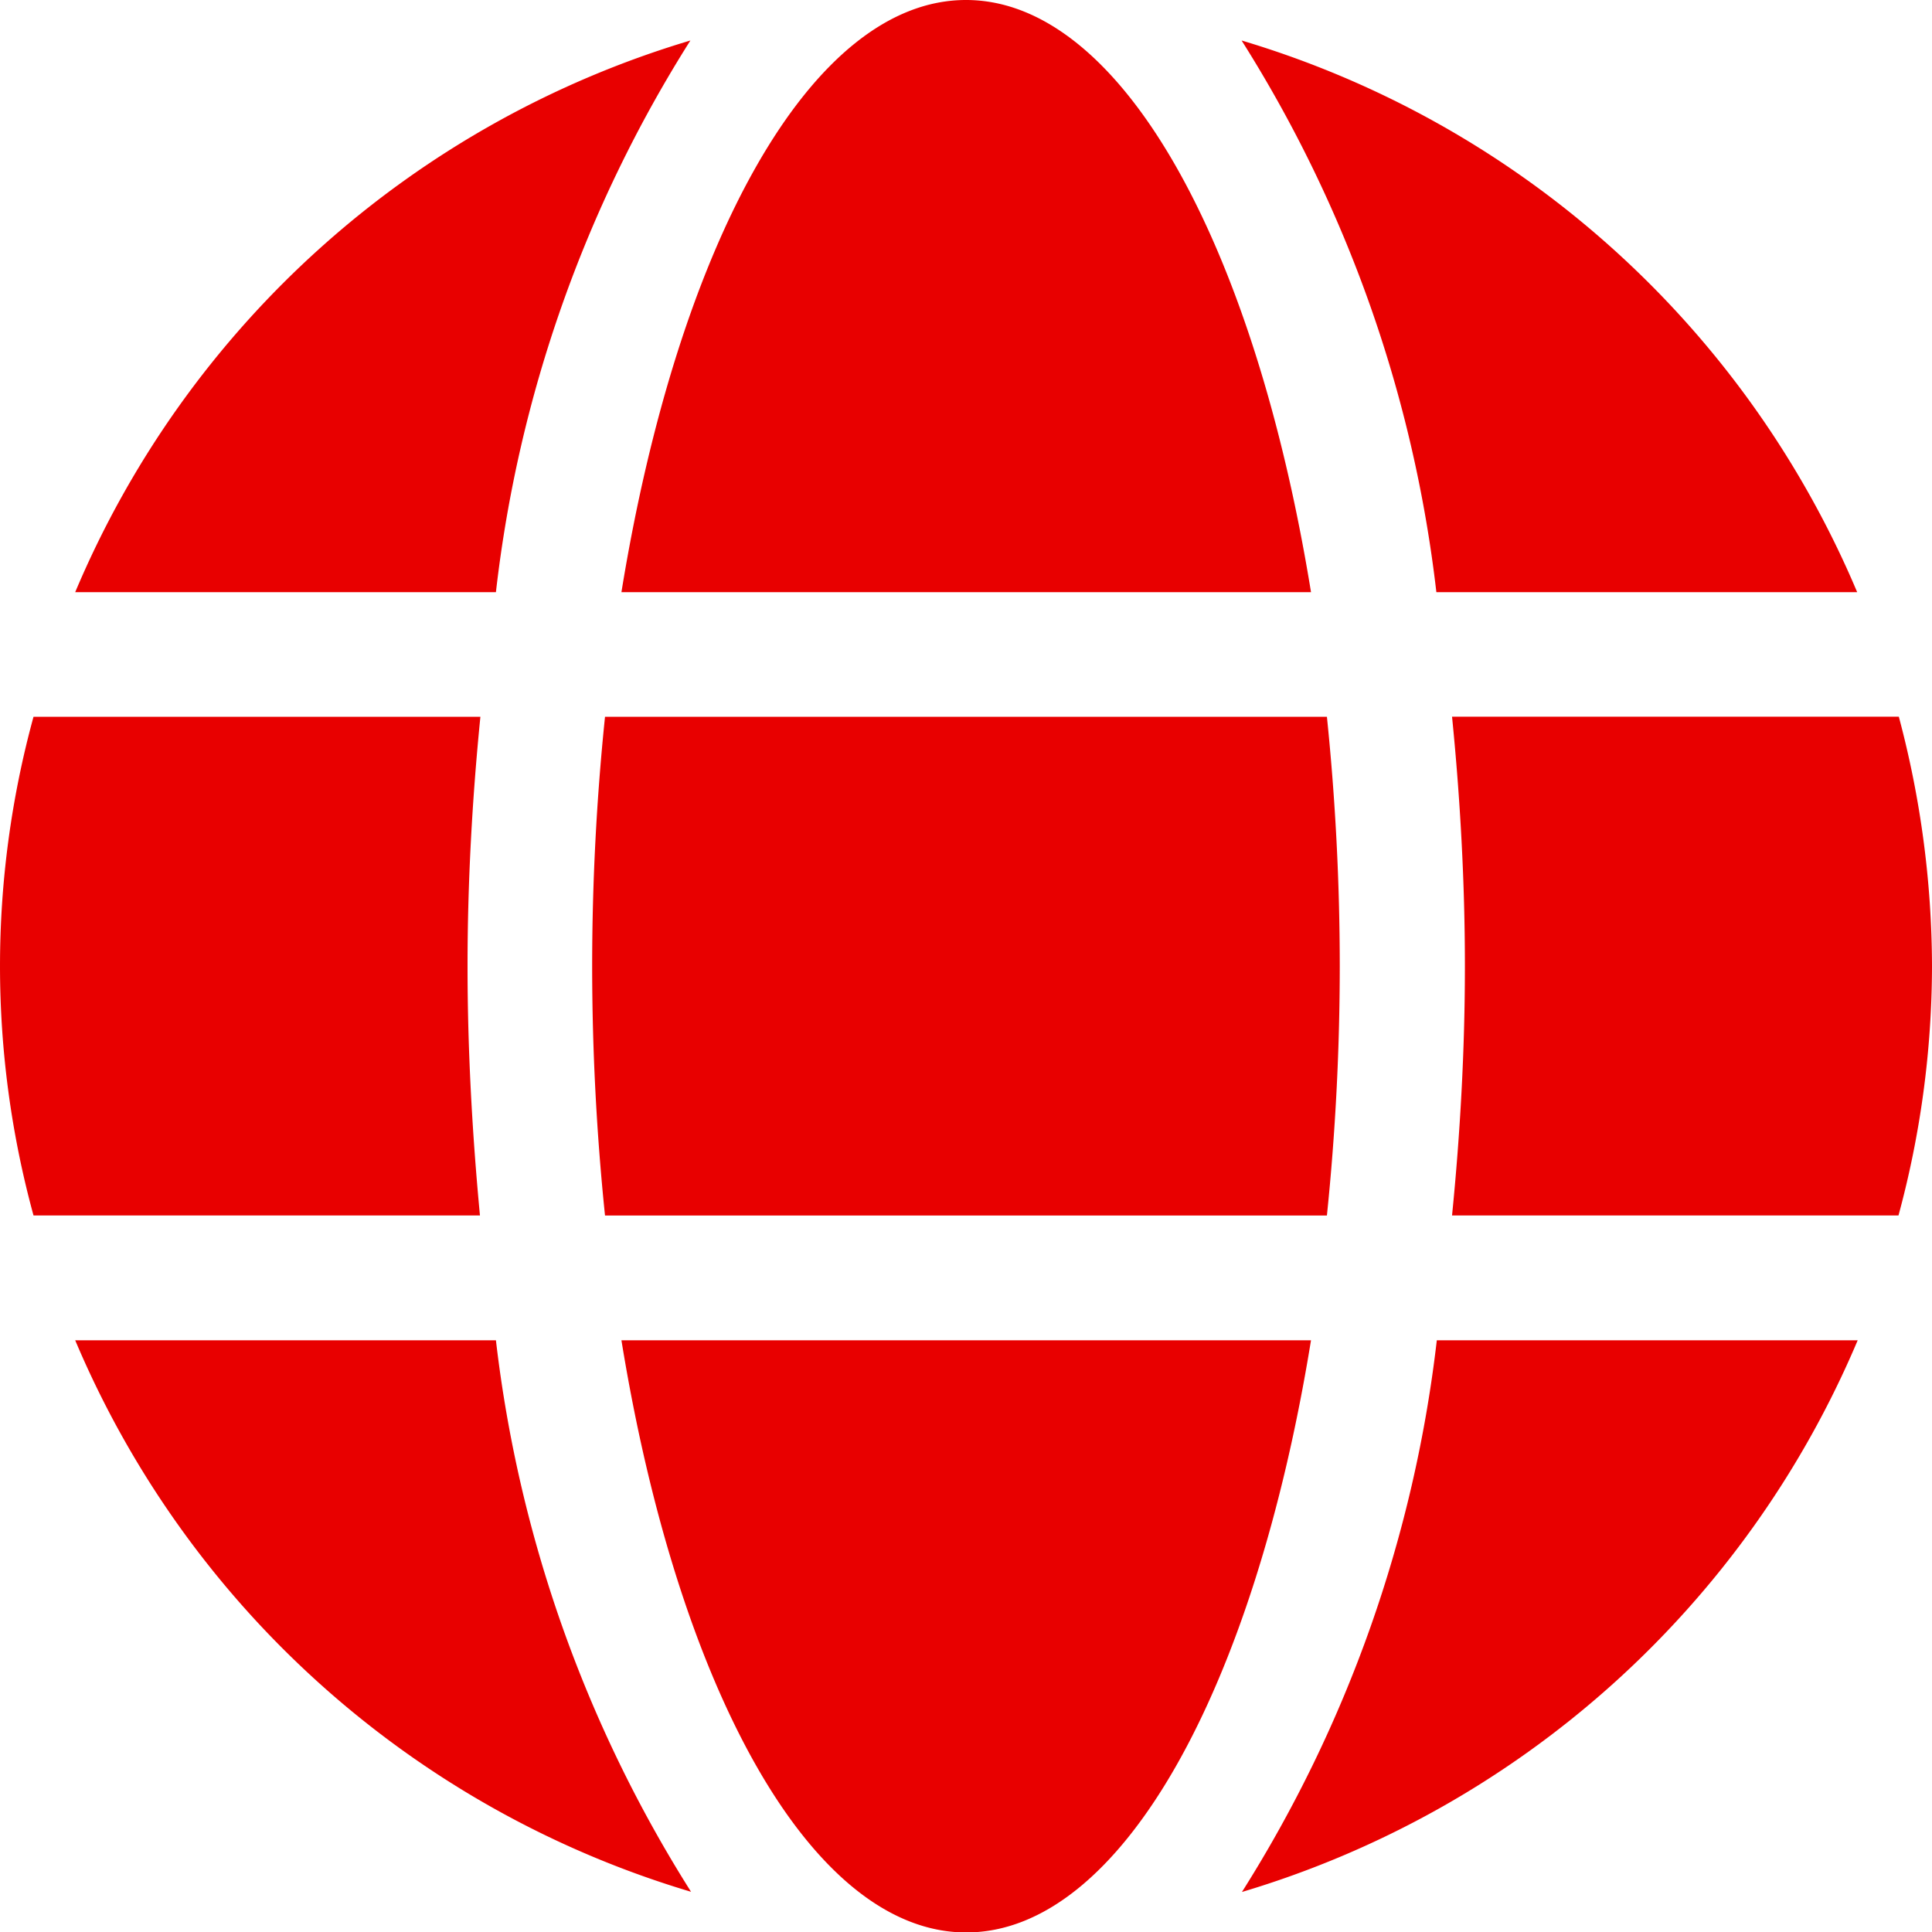 <svg xmlns="http://www.w3.org/2000/svg" width="26" height="26.005" viewBox="0 0 26 26.005">
  <path id="web-icon" d="M17.643,8.532C16.882,3.85,15.089.563,13,.563S9.123,3.85,8.363,8.532ZM7.969,13.565a32.863,32.863,0,0,0,.173,3.356h9.715a32.864,32.864,0,0,0,.173-3.356,32.864,32.864,0,0,0-.173-3.356H8.142A32.863,32.863,0,0,0,7.969,13.565ZM24.993,8.532a13.03,13.03,0,0,0-8.284-7.424,17.7,17.7,0,0,1,2.621,7.424ZM9.291,1.108A13.021,13.021,0,0,0,1.012,8.532H6.674A17.624,17.624,0,0,1,9.291,1.108Zm16.264,9.1H19.541c.11,1.1.173,2.228.173,3.356s-.063,2.254-.173,3.356h6.008A12.89,12.89,0,0,0,26,13.565,13.116,13.116,0,0,0,25.554,10.21ZM6.292,13.565c0-1.127.063-2.254.173-3.356H.451a12.711,12.711,0,0,0,0,6.711H6.459C6.355,15.82,6.292,14.692,6.292,13.565ZM8.363,18.6c.76,4.682,2.553,7.969,4.64,7.969s3.88-3.287,4.64-7.969Zm8.352,7.424A13.043,13.043,0,0,0,25,18.6H19.336A17.7,17.7,0,0,1,16.715,26.022ZM1.012,18.6A13.03,13.03,0,0,0,9.3,26.022,17.7,17.7,0,0,1,6.674,18.6H1.012Z" transform="translate(0 -0.563)" fill="#e80000"/>
</svg>

